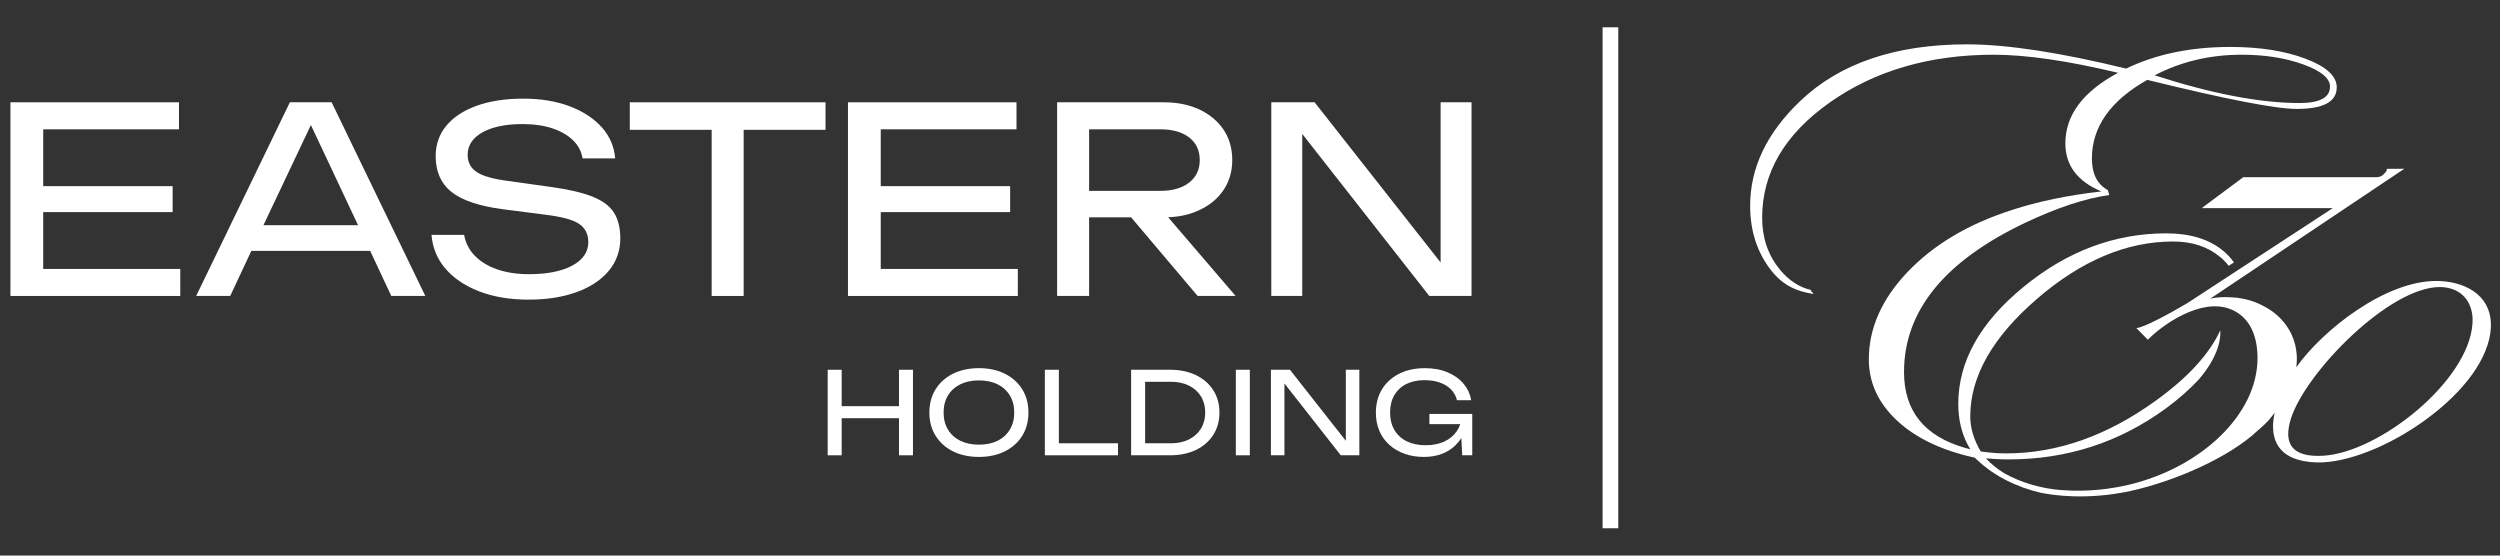 <svg width="135" height="30" viewBox="0 0 135 30" fill="none" xmlns="http://www.w3.org/2000/svg">
<rect x="0" y="0" width="135" height="30" fill="#333333" stroke="none"/>
<path d="M9.322 11.454V10.052H2.333V6.983H9.664V5.524H0.563V15.982H9.735V14.522H2.333V11.454H9.322Z" fill="white"/>
<path d="M19.989 13.547L21.13 15.982H22.968L17.908 5.524H15.653L10.593 15.982H12.431L13.572 13.547H19.989ZM16.788 6.751L19.335 12.16H14.226L16.788 6.751Z" fill="white"/>
<path d="M32.886 14.609C33.291 14.117 33.496 13.533 33.496 12.875C33.496 12.307 33.38 11.838 33.152 11.48C32.924 11.123 32.536 10.834 31.998 10.62L31.998 10.619C31.453 10.402 30.694 10.225 29.741 10.094L27.402 9.768C26.613 9.662 26.073 9.507 25.751 9.296C25.421 9.079 25.253 8.765 25.253 8.361C25.253 7.843 25.53 7.43 26.077 7.133C26.61 6.846 27.328 6.7 28.212 6.7C28.838 6.7 29.388 6.78 29.848 6.938C30.314 7.096 30.692 7.319 30.969 7.601C31.235 7.867 31.399 8.188 31.459 8.554H33.22C33.169 7.929 32.935 7.375 32.524 6.905C32.092 6.413 31.505 6.022 30.779 5.745C30.049 5.467 29.199 5.326 28.254 5.326C27.296 5.326 26.451 5.455 25.741 5.711C25.035 5.964 24.483 6.328 24.1 6.79C23.719 7.25 23.526 7.802 23.526 8.433C23.526 9.262 23.811 9.911 24.373 10.36C24.945 10.816 25.88 11.132 27.151 11.298L29.462 11.595C30.329 11.703 30.913 11.859 31.248 12.074C31.594 12.296 31.769 12.632 31.769 13.073C31.769 13.611 31.472 14.041 30.887 14.351C30.317 14.653 29.537 14.806 28.568 14.806C27.915 14.806 27.33 14.716 26.83 14.539C26.326 14.362 25.915 14.105 25.608 13.776C25.315 13.463 25.133 13.095 25.064 12.683H23.302C23.353 13.356 23.595 13.956 24.021 14.466C24.465 15.001 25.081 15.424 25.851 15.725C26.621 16.026 27.525 16.18 28.539 16.18C29.534 16.18 30.415 16.041 31.158 15.766C31.898 15.495 32.478 15.105 32.886 14.609Z" fill="white"/>
<path d="M44.578 5.524H34.009V7.011H38.43V15.982H40.157V7.011H44.578V5.524Z" fill="white"/>
<path d="M54.548 11.454V10.052H47.56V6.983H54.891V5.524H45.79V15.982H54.962V14.522H47.56V11.454H54.548Z" fill="white"/>
<path d="M61.103 11.764L64.673 15.982H66.723L63.08 11.733L63.234 11.723C63.813 11.685 64.336 11.555 64.788 11.334C65.334 11.078 65.768 10.713 66.078 10.25C66.386 9.789 66.542 9.249 66.542 8.645C66.542 8.021 66.386 7.472 66.078 7.011C65.767 6.547 65.332 6.18 64.782 5.92C64.23 5.657 63.577 5.524 62.84 5.524H57.084V15.982H58.812V11.736H61.079L61.103 11.764ZM58.812 6.983H62.67C63.31 6.983 63.828 7.129 64.207 7.416C64.592 7.709 64.787 8.123 64.787 8.645C64.787 9.158 64.592 9.568 64.207 9.865C63.829 10.158 63.311 10.306 62.67 10.306H58.812V6.983Z" fill="white"/>
<path d="M79.463 15.982V5.524H77.793V14.174L70.988 5.524H68.65V15.982H70.321V7.232L77.182 15.982H79.463Z" fill="white"/>
<path d="M49.3 24.586V19.967H48.545V21.933H45.45V19.967H44.695V24.586H45.45V22.583H48.545V24.586H49.3Z" fill="white"/>
<path d="M55.202 23.53C55.424 23.173 55.536 22.751 55.536 22.277C55.536 21.802 55.424 21.38 55.202 21.023C54.979 20.665 54.663 20.382 54.264 20.182C53.864 19.982 53.392 19.88 52.862 19.88C52.331 19.88 51.859 19.982 51.459 20.182C51.059 20.382 50.744 20.665 50.521 21.023C50.299 21.38 50.186 21.802 50.186 22.277C50.186 22.752 50.299 23.173 50.521 23.53C50.744 23.888 51.059 24.171 51.459 24.372C51.86 24.572 52.332 24.674 52.862 24.674C53.391 24.674 53.863 24.572 54.264 24.372C54.664 24.171 54.979 23.888 55.202 23.53ZM54.532 23.198C54.376 23.458 54.153 23.66 53.87 23.801C53.588 23.941 53.248 24.012 52.862 24.012C52.478 24.012 52.14 23.941 51.856 23.802C51.571 23.661 51.347 23.458 51.19 23.198C51.034 22.939 50.954 22.629 50.954 22.277C50.954 21.925 51.034 21.615 51.19 21.355C51.347 21.096 51.571 20.893 51.856 20.752C52.14 20.612 52.478 20.541 52.862 20.541C53.249 20.541 53.588 20.612 53.87 20.752C54.153 20.893 54.376 21.096 54.532 21.355C54.689 21.615 54.769 21.925 54.769 22.277C54.769 22.629 54.689 22.939 54.532 23.198Z" fill="white"/>
<path d="M56.422 19.967V24.586H60.372V23.937H57.178V19.967H56.422Z" fill="white"/>
<path d="M64.581 20.257C64.183 20.065 63.712 19.967 63.181 19.967H61.08V24.586H63.181C63.711 24.586 64.182 24.489 64.581 24.296C64.979 24.104 65.293 23.831 65.515 23.486C65.737 23.141 65.85 22.734 65.85 22.277C65.85 21.819 65.737 21.412 65.515 21.067C65.292 20.721 64.978 20.449 64.581 20.257ZM64.852 23.145C64.699 23.395 64.481 23.591 64.205 23.729C63.929 23.867 63.604 23.937 63.238 23.937H61.836V20.616H63.238C63.604 20.616 63.93 20.686 64.205 20.824C64.482 20.962 64.7 21.158 64.852 21.405C65.005 21.653 65.082 21.946 65.082 22.277C65.082 22.604 65.005 22.896 64.852 23.145Z" fill="white"/>
<path d="M67.491 19.967H66.735V24.586H67.491V19.967Z" fill="white"/>
<path d="M73.405 24.586V19.967H72.675V23.804L69.657 19.967H68.629V24.586H69.359V20.706L72.402 24.586H73.405Z" fill="white"/>
<path d="M74.493 21.278C74.363 21.572 74.297 21.908 74.297 22.277C74.297 22.646 74.362 22.982 74.489 23.275C74.617 23.57 74.8 23.824 75.032 24.029C75.265 24.236 75.542 24.396 75.855 24.507C76.17 24.618 76.516 24.674 76.884 24.674C77.247 24.674 77.575 24.619 77.858 24.511C78.14 24.402 78.382 24.251 78.58 24.059C78.679 23.96 78.769 23.855 78.847 23.745L78.912 23.654L78.96 24.586H79.502V22.352H77.188V22.902H78.85L78.833 22.952C78.791 23.079 78.727 23.201 78.645 23.313C78.482 23.543 78.256 23.724 77.973 23.852C77.691 23.979 77.358 24.043 76.984 24.043C76.597 24.043 76.256 23.972 75.97 23.833C75.683 23.692 75.457 23.487 75.301 23.223C75.144 22.96 75.065 22.642 75.065 22.277C75.065 21.912 75.143 21.595 75.294 21.337C75.447 21.078 75.664 20.875 75.942 20.736C76.217 20.599 76.547 20.529 76.921 20.529C77.241 20.529 77.526 20.574 77.768 20.663C78.013 20.752 78.216 20.882 78.373 21.048C78.524 21.208 78.626 21.398 78.676 21.612H79.446C79.391 21.288 79.258 20.995 79.05 20.742C78.832 20.477 78.541 20.265 78.184 20.111C77.828 19.958 77.405 19.88 76.928 19.88C76.547 19.88 76.192 19.936 75.874 20.046C75.555 20.157 75.275 20.318 75.042 20.524C74.807 20.731 74.622 20.984 74.493 21.278Z" fill="white"/>
<path d="M133.747 15.857C133.266 15.459 132.592 15.224 131.797 15.178C131.739 15.175 131.682 15.173 131.623 15.172C128.826 15.131 125.419 17.825 123.996 19.837C124.07 19.328 124.009 18.938 123.948 18.658C123.787 17.916 123.261 17.092 122.357 16.596L122.354 16.593C122.351 16.593 122.348 16.59 122.345 16.59C121.959 16.361 121.564 16.223 121.191 16.143C121.08 16.119 120.969 16.101 120.864 16.088C120.837 16.082 120.809 16.079 120.781 16.076C120.664 16.064 120.55 16.055 120.442 16.052C119.711 16.024 119.5 16.1 119.342 16.137L129.833 9.113L128.897 9.116C128.888 9.196 128.86 9.257 128.814 9.309C128.666 9.486 128.544 9.569 128.309 9.569H121.135L118.892 11.239H125.972L118.107 16.375C115.669 17.805 115.361 17.712 115.361 17.712L115.982 18.346C116.778 17.532 118.836 16.084 120.416 16.682C121.826 17.215 121.906 18.775 121.906 19.338C121.906 22.417 118.807 25.267 114.94 26.181C114.94 26.181 114.937 26.181 114.934 26.184C114.555 26.273 114.166 26.343 113.771 26.395C113.188 26.472 112.587 26.509 111.979 26.496C111.896 26.493 111.819 26.49 111.739 26.487C111.588 26.481 111.437 26.475 111.285 26.463C110.166 26.374 109.114 26.047 108.238 25.56C107.807 25.297 107.501 25.028 107.301 24.814C107.28 24.791 107.265 24.773 107.246 24.752C107.636 24.785 108.037 24.808 108.463 24.808C111.602 24.808 114.421 23.899 116.928 22.076C117.634 21.562 118.239 21.026 118.748 20.476C120.068 18.94 119.892 17.845 119.892 17.845C119.297 19.129 118.14 20.393 116.413 21.635C113.779 23.538 111.084 24.483 108.324 24.483C107.898 24.483 107.443 24.449 106.959 24.379C106.582 23.738 106.394 23.106 106.394 22.489C106.394 20.332 107.591 18.218 109.987 16.147C112.38 14.078 114.835 13.041 117.346 13.041C118.36 13.041 119.202 13.314 119.868 13.861C120.056 14.014 120.217 14.179 120.349 14.354L120.633 14.173C120.476 13.944 120.282 13.733 120.05 13.543C119.292 12.916 118.268 12.601 116.985 12.601C114.191 12.601 111.619 13.565 109.272 15.492C106.922 17.416 105.747 19.521 105.747 21.809C105.747 22.623 105.913 23.351 106.246 23.997C106.296 24.089 106.345 24.177 106.397 24.263C106.302 24.238 106.206 24.214 106.117 24.186C103.918 23.559 102.817 22.192 102.817 20.09C102.817 16.786 105.003 14.097 109.376 12.023C111.094 11.212 112.602 10.713 113.901 10.53L113.824 10.267C113.25 9.954 112.963 9.385 112.963 8.562C112.963 6.855 113.959 5.439 115.952 4.313C120.201 5.359 122.894 5.882 124.029 5.882C125.466 5.882 126.184 5.494 126.184 4.717C126.184 4.111 125.623 3.597 124.5 3.172C123.381 2.747 122.024 2.535 120.436 2.535C118.298 2.535 116.423 2.924 114.811 3.704C111.236 2.832 108.371 2.395 106.222 2.395C102.351 2.395 99.347 3.417 97.21 5.457C95.409 7.174 94.508 9.058 94.508 11.111C94.508 12.482 94.891 13.65 95.656 14.617C96.3 15.434 97.059 15.746 97.932 15.874C97.873 15.758 97.821 15.789 97.775 15.654C97.151 15.507 96.6 15.143 96.118 14.565C95.477 13.785 95.156 12.852 95.156 11.762C95.156 9.324 96.374 7.25 98.811 5.531C101.247 3.814 104.198 2.955 107.659 2.955C109.423 2.955 111.662 3.282 114.373 3.931C112.476 4.952 111.529 6.222 111.529 7.743C111.529 8.927 112.177 9.792 113.475 10.337C111.652 10.545 110.033 10.882 108.621 11.347C106.286 12.099 104.417 13.213 103.017 14.678C101.617 16.147 100.917 17.722 100.917 19.405C100.917 20.656 101.42 21.757 102.431 22.703C103.421 23.63 104.781 24.291 106.518 24.688L106.545 24.694L106.579 24.701L106.626 24.707H106.632L106.635 24.71C106.872 24.945 107.181 25.212 107.563 25.478L107.566 25.481H107.569C108.01 25.784 108.559 26.077 109.216 26.316L109.265 26.34L109.299 26.346C109.58 26.444 109.873 26.533 110.194 26.607C110.811 26.735 112.673 27.029 115.073 26.509C117.552 25.952 120.433 24.661 121.922 23.244C121.931 23.238 121.938 23.232 121.947 23.226C122.153 23.055 122.339 22.874 122.508 22.697C122.624 22.558 122.731 22.424 122.831 22.293C122.66 23.062 122.741 23.702 123.07 24.154C123.444 24.666 124.123 24.941 125.091 24.971C125.113 24.971 125.134 24.972 125.155 24.972C126.737 24.995 129.002 24.105 130.951 22.691C133.114 21.121 134.41 19.307 134.506 17.713C134.551 16.948 134.289 16.306 133.747 15.857ZM121.053 2.955C122.302 2.955 123.409 3.129 124.374 3.478C125.336 3.827 125.82 4.224 125.82 4.677C125.82 5.268 125.271 5.564 124.17 5.564C122.058 5.564 119.449 5.066 116.352 4.068C117.768 3.328 119.335 2.955 121.053 2.955ZM133.515 17.46V17.461C133.323 20.578 128.466 24.443 125.44 24.611C124.622 24.658 124.061 24.501 123.779 24.141C123.514 23.802 123.493 23.278 123.717 22.585C124.543 20.051 129.071 15.461 131.78 15.501C131.805 15.501 131.831 15.502 131.857 15.503C132.369 15.529 132.796 15.715 133.089 16.043C133.402 16.391 133.553 16.895 133.515 17.46Z" fill="white"/>
<path d="M87.386 1.474H86.54V28.526H87.386V1.474Z" fill="white"/>
</svg>
